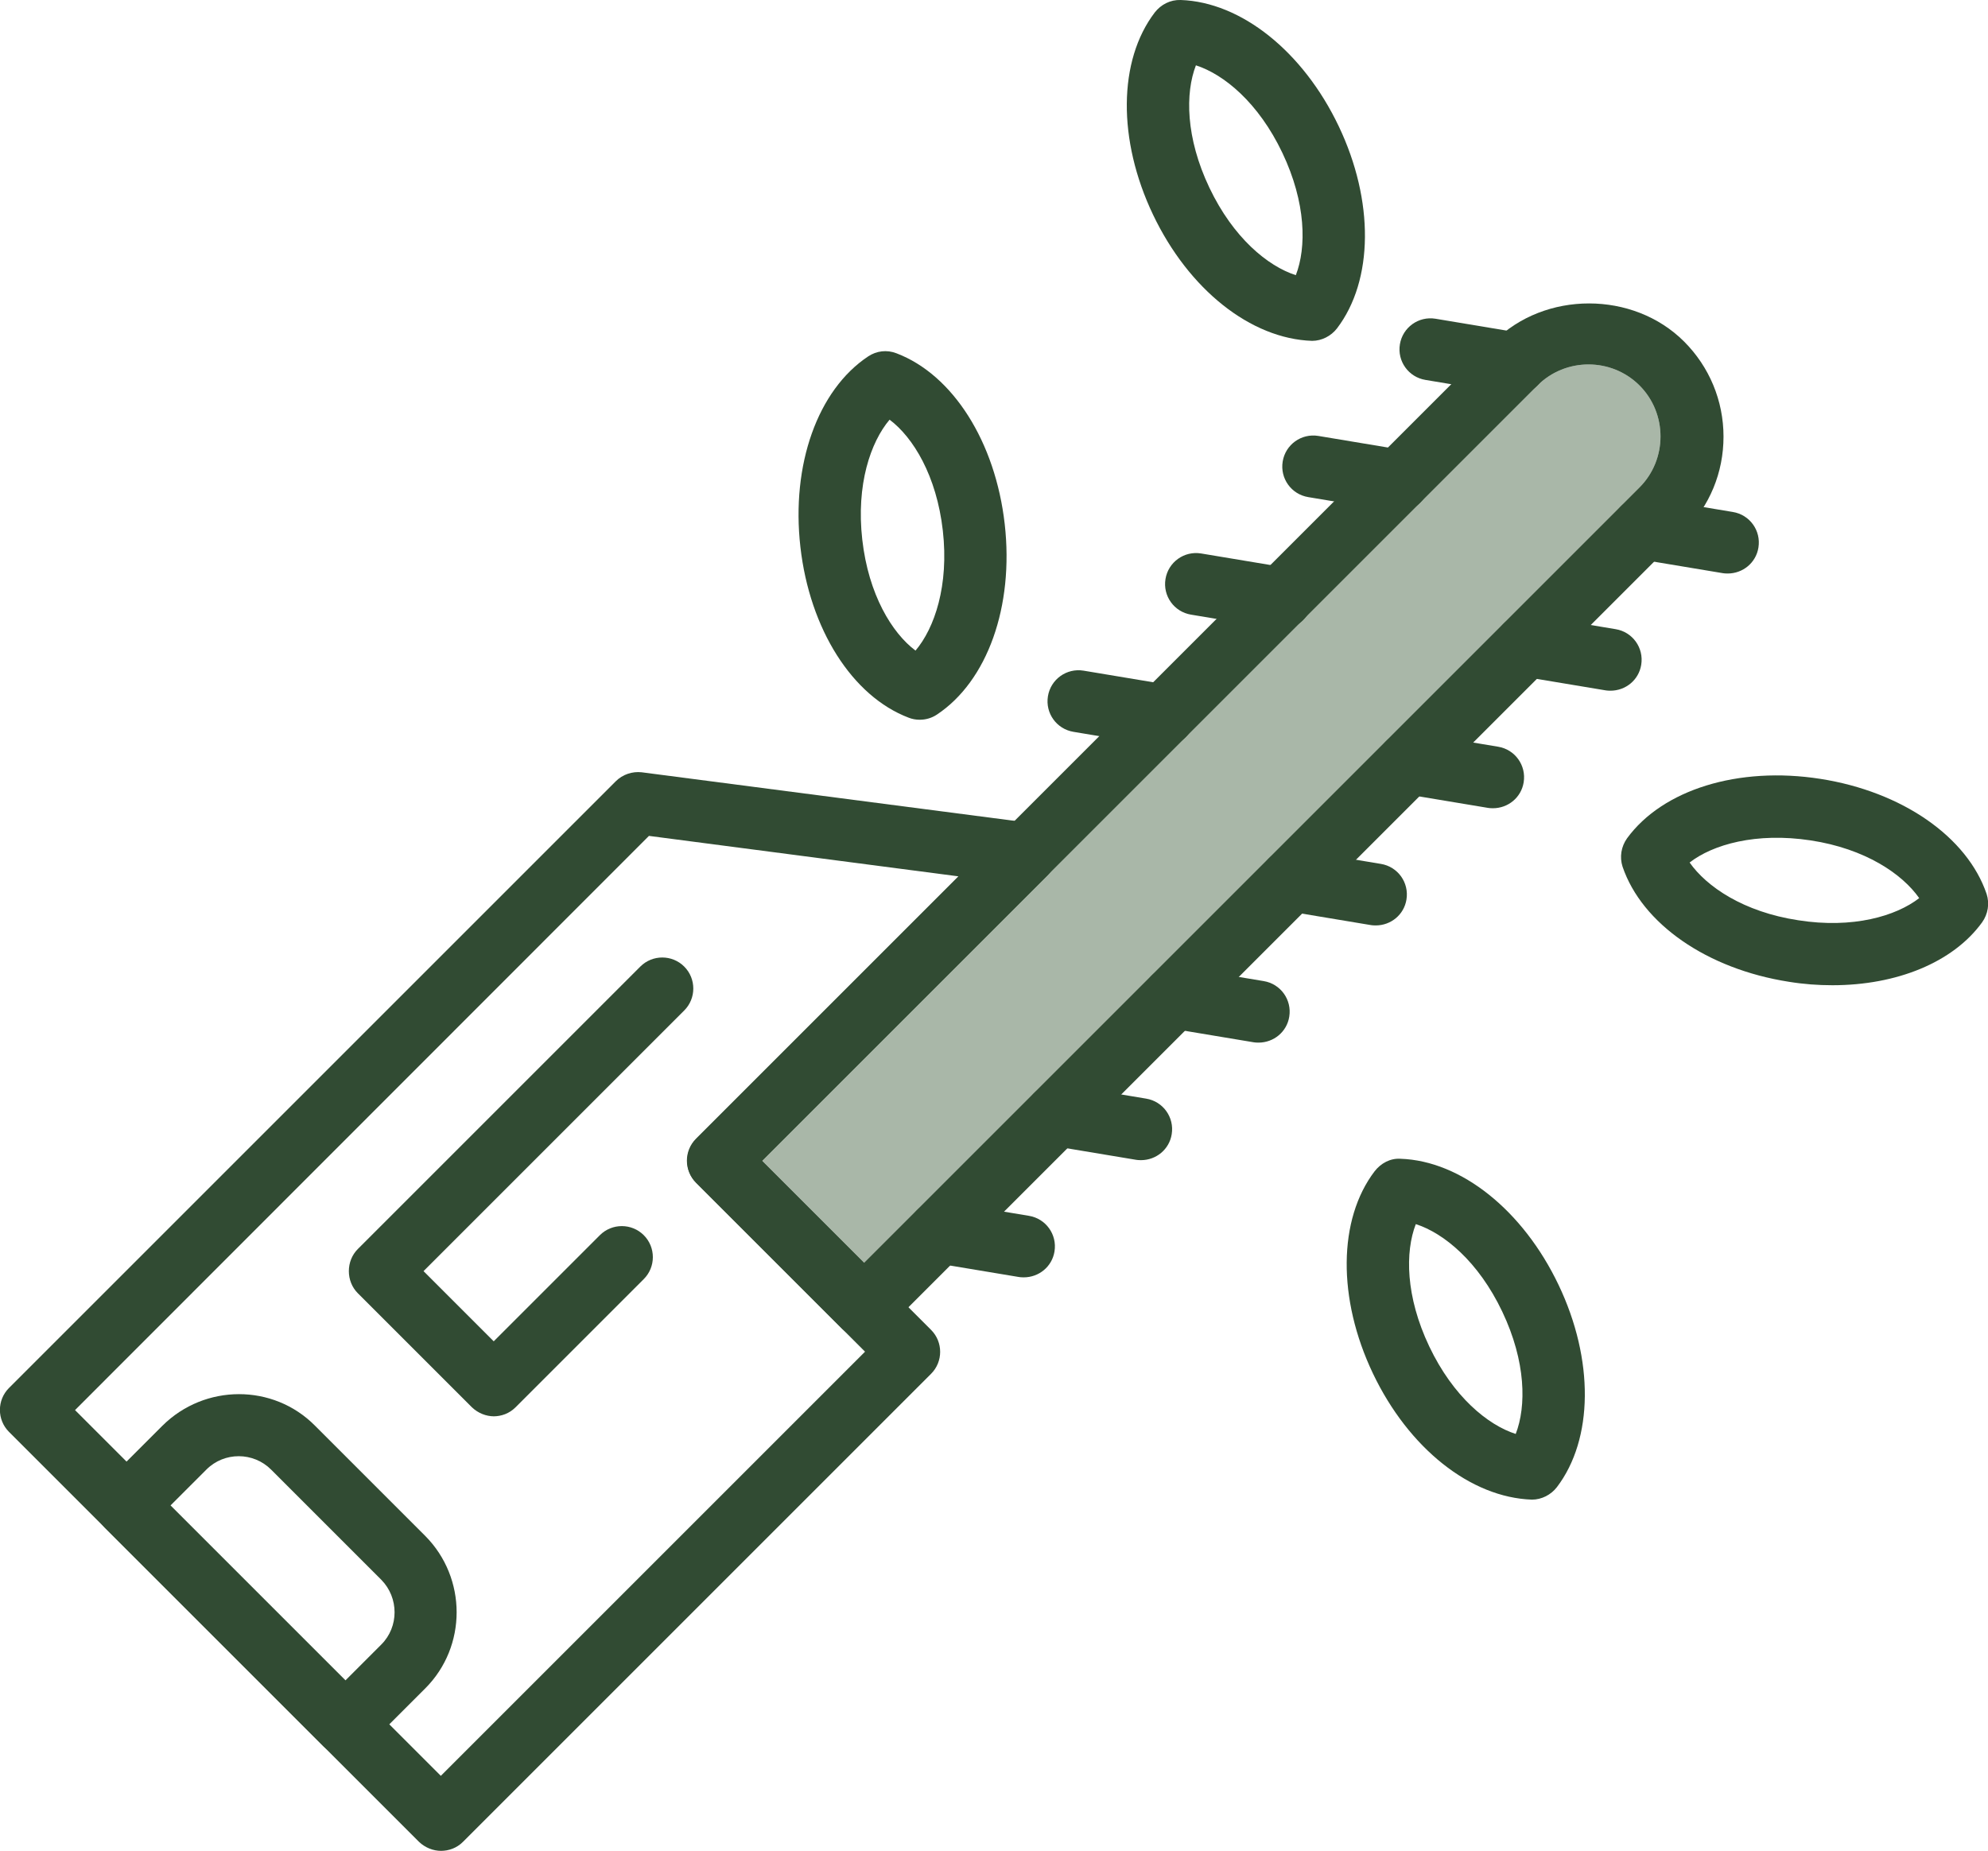 <?xml version="1.0" encoding="UTF-8"?>
<svg id="Layer_1" data-name="Layer 1" xmlns="http://www.w3.org/2000/svg" viewBox="0 0 57.5 53.54">
  <defs>
    <style>
      .cls-1 {
        fill: #314b33;
      }

      .cls-2 {
        fill: #a9b7a8;
      }
    </style>
  </defs>
  <path class="cls-2" d="M22.04,33.58l2.95,2.95,22.43-22.43c.81-.81.81-2.14,0-2.95-.81-.81-2.14-.81-2.95,0l-22.43,22.43Z"/>
  <g>
    <path class="cls-1" d="M25,38.7c-.23,0-.46-.09-.64-.26l-4.22-4.22c-.35-.35-.35-.92,0-1.27l23.07-23.07c1.47-1.47,4.03-1.47,5.5,0,.73.73,1.14,1.71,1.14,2.75s-.4,2.01-1.14,2.75l-23.07,23.07c-.18.18-.41.26-.64.26ZM22.04,33.58l2.95,2.95,22.43-22.43c.81-.81.81-2.14,0-2.95-.81-.81-2.14-.81-2.95,0l-22.43,22.43Z"/>
    <path class="cls-1" d="M12.76,53.54c-.23,0-.46-.09-.64-.26L.26,41.42c-.35-.35-.35-.92,0-1.27l17.55-17.55c.2-.2.48-.29.75-.26l11.21,1.46c.34.04.62.28.74.6.11.32.03.68-.22.93l-8.25,8.25,4.89,4.89c.35.35.35.92,0,1.27l-13.54,13.54c-.18.18-.41.26-.64.26ZM2.17,40.79l10.58,10.58,12.27-12.27-4.89-4.89c-.35-.35-.35-.92,0-1.27l7.59-7.59-8.95-1.17L2.17,40.79Z"/>
    <path class="cls-1" d="M43.84,11.41s-.1,0-.15-.01l-2.46-.41c-.49-.08-.82-.54-.74-1.03.08-.49.54-.82,1.03-.74l2.46.41c.49.08.82.54.74,1.03-.07.44-.45.75-.89.75Z"/>
    <path class="cls-1" d="M40.45,14.8s-.1,0-.15-.01l-2.46-.41c-.49-.08-.82-.54-.74-1.03.08-.49.54-.82,1.03-.74l2.46.41c.49.08.82.54.74,1.03-.07.44-.45.75-.89.75Z"/>
    <path class="cls-1" d="M37.06,18.2s-.1,0-.15-.01l-2.46-.41c-.49-.08-.82-.54-.74-1.03.08-.49.54-.82,1.03-.74l2.46.41c.49.08.82.54.74,1.03-.07.44-.45.75-.89.75Z"/>
    <path class="cls-1" d="M33.66,21.59s-.1,0-.15-.01l-2.46-.41c-.49-.08-.82-.54-.74-1.03.08-.49.54-.82,1.03-.74l2.46.41c.49.08.82.54.74,1.03-.07.44-.45.75-.89.75Z"/>
    <path class="cls-1" d="M49.98,16.59s-.1,0-.15-.01l-2.46-.41c-.49-.08-.82-.54-.74-1.03.08-.49.54-.82,1.03-.74l2.46.41c.49.08.82.54.74,1.03-.07.44-.45.75-.89.75Z"/>
    <path class="cls-1" d="M46.59,19.98s-.1,0-.15-.01l-2.46-.41c-.49-.08-.82-.54-.74-1.03.08-.49.54-.82,1.03-.74l2.46.41c.49.08.82.54.74,1.03-.07.44-.45.75-.89.75Z"/>
    <path class="cls-1" d="M43.19,23.38s-.1,0-.15-.01l-2.46-.41c-.49-.08-.82-.54-.74-1.03.08-.49.54-.82,1.03-.74l2.46.41c.49.08.82.54.74,1.03-.07.44-.45.75-.89.75Z"/>
    <path class="cls-1" d="M39.8,26.77s-.1,0-.15-.01l-2.46-.41c-.49-.08-.82-.54-.74-1.03.08-.49.54-.82,1.03-.74l2.46.41c.49.08.82.54.74,1.03-.07.44-.45.75-.89.75Z"/>
    <path class="cls-1" d="M36.41,30.16s-.1,0-.15-.01l-2.46-.41c-.49-.08-.82-.54-.74-1.03.08-.49.54-.82,1.03-.74l2.46.41c.49.08.82.54.74,1.03-.07.44-.45.75-.89.75Z"/>
    <path class="cls-1" d="M33.01,33.56s-.1,0-.15-.01l-2.46-.41c-.49-.08-.82-.54-.74-1.03.08-.49.54-.82,1.03-.74l2.46.41c.49.08.82.54.74,1.03-.07.44-.45.75-.89.75Z"/>
    <path class="cls-1" d="M29.62,36.95s-.1,0-.15-.01l-2.46-.41c-.49-.08-.82-.54-.74-1.03.08-.49.54-.82,1.03-.74l2.46.41c.49.08.82.54.74,1.03-.07.44-.45.75-.89.75Z"/>
    <path class="cls-1" d="M10,50.78c-.23,0-.46-.09-.64-.26l-6.33-6.33c-.17-.17-.26-.4-.26-.64s.1-.47.26-.64l1.67-1.67c1.22-1.21,3.2-1.22,4.41,0l3.19,3.19c1.21,1.22,1.21,3.2,0,4.41l-1.67,1.67c-.18.18-.41.26-.64.26ZM4.93,43.55l5.06,5.06,1.04-1.04c.51-.51.51-1.35,0-1.87l-3.19-3.19c-.51-.51-1.35-.52-1.87,0,0,0-1.04,1.04-1.04,1.04Z"/>
    <path class="cls-1" d="M14.29,40.97c-.23,0-.46-.09-.64-.26l-3.3-3.3c-.17-.17-.26-.4-.26-.64s.09-.47.26-.64l8.17-8.17c.35-.35.92-.35,1.27,0,.35.35.35.92,0,1.27l-7.54,7.54,2.03,2.03,3.07-3.07c.35-.35.92-.35,1.27,0,.35.35.35.92,0,1.27l-3.71,3.71c-.18.18-.41.26-.64.26Z"/>
    <path class="cls-1" d="M26.6,20.82c-.11,0-.22-.02-.32-.06-1.63-.62-2.86-2.56-3.13-4.94s.5-4.54,1.96-5.51c.24-.16.54-.2.82-.09,1.63.62,2.86,2.56,3.13,4.94s-.5,4.54-1.96,5.51c-.15.1-.32.15-.5.15ZM25.73,12.14c-.55.65-.97,1.88-.79,3.47.18,1.59.86,2.7,1.54,3.21.55-.65.97-1.88.79-3.47-.18-1.59-.86-2.7-1.54-3.21Z"/>
    <path class="cls-1" d="M53,28.5c-.41,0-.83-.03-1.26-.1-2.37-.37-4.25-1.68-4.81-3.33-.09-.28-.04-.58.13-.82,1.03-1.41,3.22-2.09,5.59-1.72,2.37.37,4.25,1.68,4.81,3.33.09.28.04.58-.13.82-.84,1.16-2.47,1.82-4.33,1.82ZM48.87,24.95c.49.7,1.56,1.43,3.14,1.67,1.58.25,2.83-.12,3.5-.64-.49-.7-1.56-1.43-3.14-1.67-1.58-.24-2.83.12-3.5.64Z"/>
    <path class="cls-1" d="M44.31,43.38c-1.78-.06-3.57-1.49-4.6-3.65-1.03-2.16-1.01-4.46.05-5.85.18-.23.45-.38.75-.36,1.75.06,3.54,1.49,4.57,3.65,1.03,2.16,1.01,4.46-.05,5.85-.17.22-.44.36-.72.36ZM40.95,35.41c-.31.8-.3,2.09.39,3.54.69,1.45,1.69,2.27,2.5,2.53.31-.8.3-2.09-.39-3.54-.69-1.45-1.69-2.27-2.5-2.53Z"/>
    <path class="cls-1" d="M37.95,9.86c-1.78-.06-3.57-1.49-4.6-3.65-1.03-2.16-1.01-4.46.05-5.85.18-.23.45-.37.75-.36,1.75.06,3.54,1.49,4.57,3.65,1.03,2.16,1.01,4.46-.05,5.85-.17.22-.44.36-.72.36ZM34.59,1.89c-.31.8-.3,2.09.39,3.54.69,1.45,1.69,2.27,2.5,2.53.31-.8.3-2.09-.39-3.54-.69-1.45-1.69-2.27-2.5-2.53Z"/>
  </g>
</svg>